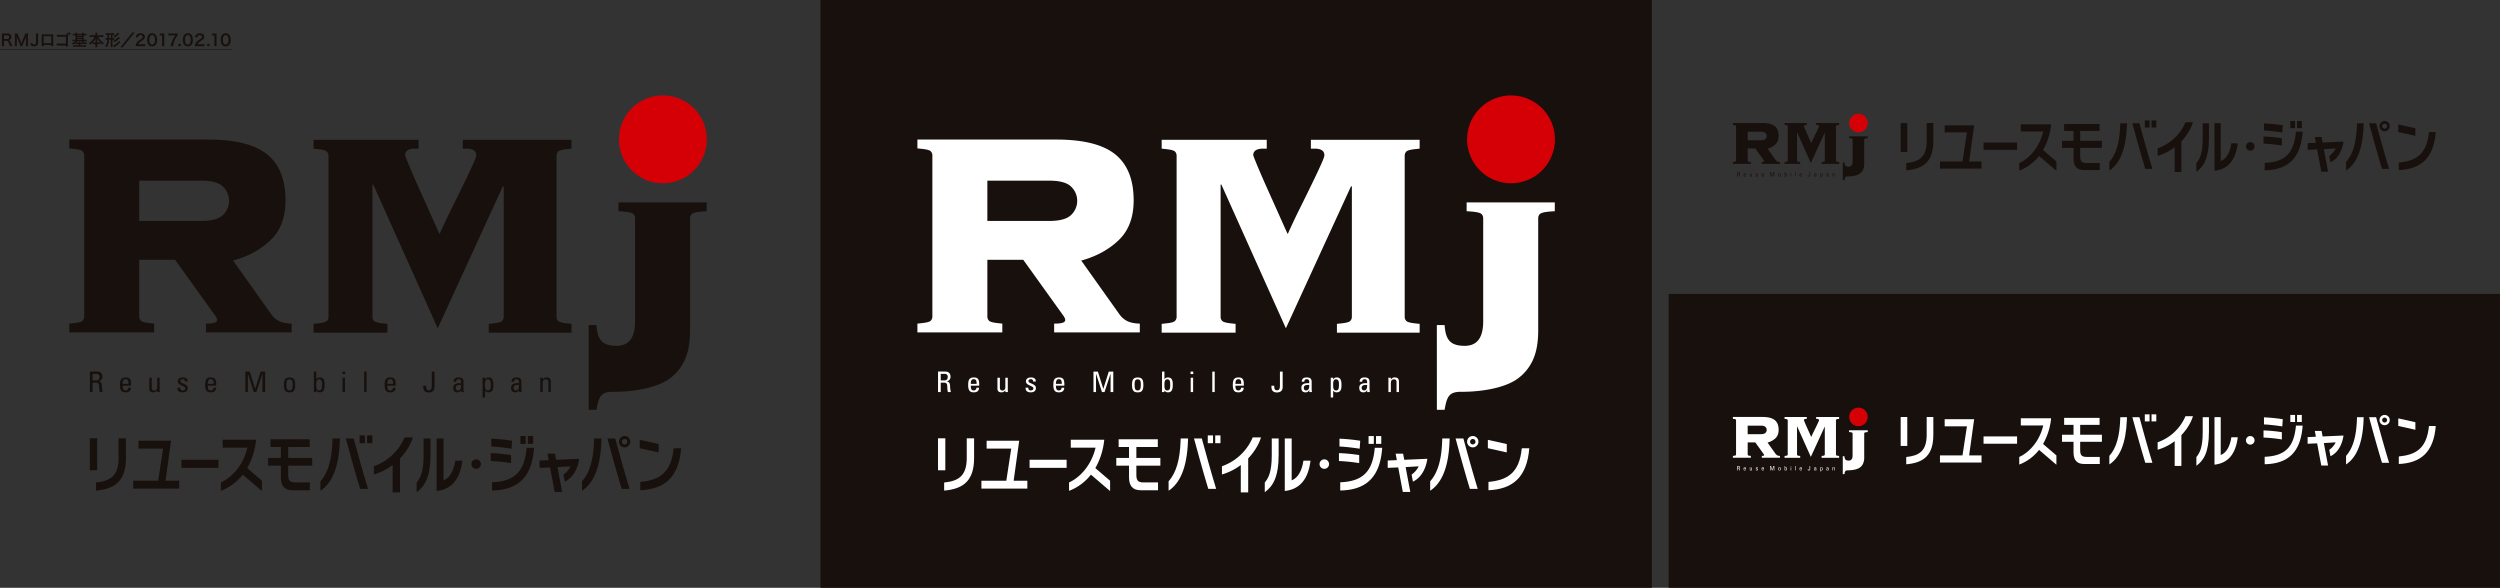 <svg xmlns="http://www.w3.org/2000/svg" viewBox="0 0 2531.685 595.275">
  <rect x="0" y="0" width="2531.685" height="595.275" fill="#333333" stroke="none"/>
  <defs>
    <style>
      .cls-1 {
        fill: #17100d;
      }

      .cls-2 {
        fill: #d50006;
      }

      .cls-3 {
        fill: #fff;
      }

      .cls-4 {
        fill: none;
        stroke: #17100d;
        stroke-miterlimit: 10;
        stroke-width: 0.5px;
      }
    </style>
  </defs>
  <title>logo_fix_final</title>
  <g id="レイヤー_1" data-name="レイヤー 1">
    <rect class="cls-1" x="830.897" width="841.89" height="595.275"/>
  </g>
  <g id="レイヤー_2" data-name="レイヤー 2">
    <g>
      <g>
        <path class="cls-1" d="M162.963,494.795v-7.941h25.208l4.978-32.559H168.237v-7.939h32.974l-5.6,40.5H209.48v7.941Z" transform="translate(-28 -0.005)"/>
        <path class="cls-1" d="M211.733,473.781v-8.187h37.521v8.188Z" transform="translate(-28 -0.005)"/>
        <path class="cls-1" d="M319.865,471.6V480.9c0,5.145,1.29,7.625,7.028,7.625h14.9v7.938H324.309c-8.421,0-11.885-4.648-11.885-13.273V471.6H299.541V463.72h12.882V452.68H301.918v-7.815h39.671v7.815H319.865v11.04h24.309V471.6Z" transform="translate(-28 -0.005)"/>
        <path class="cls-1" d="M515,469.984a4.807,4.807,0,1,1-4.8-4.807A4.8,4.8,0,0,1,515,469.984Z" transform="translate(-28 -0.005)"/>
        <rect class="cls-1" x="91.008" y="443.869" width="7.394" height="32.373"/>
        <path class="cls-1" d="M148.1,443.874v19.968c0,18.147-8.433,23.338-22.879,24.781v8.18c20.627-1.7,30.322-11.079,30.322-33.083V443.874Z" transform="translate(-28 -0.005)"/>
        <path class="cls-1" d="M456.981,460.927c0,17.491-3.51,23.384-7.08,27.726v9.8c7.965-5.828,14.062-14.7,14.062-38.143V444.058h-6.982Zm32.078,5.6c-1.492,9.716-5.189,17.309-11.914,19.9V444h-6.979v53.217c15.522-1.684,23.838-12.375,26.052-30.688Z" transform="translate(-28 -0.005)"/>
        <path class="cls-1" d="M567.88,441.578h-5.318v7.915h5.318Zm-21.291,4.755a191.183,191.183,0,0,0-21.041-2.087v7.938c5.908.221,13.951,1.234,20.47,2.2Zm13.748-4.755h-5.32v7.915h5.32Zm.978,11.91c-2.171,24.869-12.818,33.984-34.992,34.919v8.306c24.605-.43,40.367-11.844,42.485-43.225Zm-15.787,7.34a180.846,180.846,0,0,0-20.5-1.965v8a183.81,183.81,0,0,1,20.5,2.113Z" transform="translate(-28 -0.005)"/>
        <path class="cls-1" d="M278.336,474.039A72.614,72.614,0,0,0,287.36,445.3H253.45v8.06H278.52c-4,17.322-15.425,30.066-26.824,35.2v8.522a51.556,51.556,0,0,0,22.159-16.42L293.269,497.3V486.842Z" transform="translate(-28 -0.005)"/>
        <path class="cls-1" d="M437.69,442.947a52.768,52.768,0,0,1-31.148,29.209v8.331a57.933,57.933,0,0,0,19.075-9.587v27.736h7.5V464.218c6.853-7.21,11.182-15.177,12.958-21.271Z" transform="translate(-28 -0.005)"/>
        <path class="cls-1" d="M591.16,465.631,590,459.453h-7.574l1.22,6.5-9.261.406v7.449l10.649-.467,4.659,24.86h7.575l-4.727-25.186,13.235-.777a21.567,21.567,0,0,1-7.2,8.363l1.351,7.177c11.294-5.47,13.981-18.509,14.595-23.179Z" transform="translate(-28 -0.005)"/>
        <path class="cls-1" d="M694.97,449.689l-19.157-4.275v8.476l19.157,4.275Zm15.209,4.235c-2.476,25.553-15.089,32.311-33.75,34.109v8.432c24.089-1.115,38.975-12.588,41.351-42.541Z" transform="translate(-28 -0.005)"/>
        <path class="cls-1" d="M643.144,444.058c2.187,8.11,9.119,33.585,14.463,51.04h7.979c-4.97-16-11.8-40.923-14.548-51.04Zm17.408,8.991a5.752,5.752,0,1,0-5.754-5.75A5.75,5.75,0,0,0,660.552,453.049Zm0-8.492a2.743,2.743,0,1,1-2.742,2.742A2.746,2.746,0,0,1,660.552,444.557Zm-31.037,2.873c-.655,16.535-3.817,30.795-12.119,39.926v9.611c11.732-7.716,18.563-23.613,19.592-49.548l.134-3.361h-7.474Z" transform="translate(-28 -0.005)"/>
        <path class="cls-1" d="M364.621,447.43c-.656,16.535-3.817,30.795-12.118,39.926v9.611c11.732-7.716,18.56-23.613,19.593-49.548l.133-3.361h-7.471Zm32.882-6.537h-5.321v7.918H397.5Zm-19.256,3.165c2.192,8.11,9.122,33.585,14.463,51.04h7.981c-4.969-16-11.8-40.923-14.547-51.04Zm21.48-3.165v7.918h5.319v-7.918Z" transform="translate(-28 -0.005)"/>
      </g>
      <g>
        <g>
          <path class="cls-1" d="M121.772,387.494v9.543h-2.756V376.279h7.466c3.842,0,5.19,2.593,5.19,5.177a4.529,4.529,0,0,1-3.961,4.743v.061c2.491.368,3.392,1.172,3.543,5.341a30.167,30.167,0,0,0,.75,5.435h-2.879c-.783-1.437-.594-4.137-.844-6.894-.206-2.535-2.335-2.649-3.265-2.649Zm0-2.3h4.145c1.978,0,2.933-1.643,2.933-3.453a2.86,2.86,0,0,0-2.9-3.162h-4.174Z" transform="translate(-28 -0.005)"/>
          <path class="cls-1" d="M152.193,390.545c0,4.047,1.139,4.85,3.059,4.85a2.64,2.64,0,0,0,2.633-2.752h2.7c-.029,3.215-2.1,4.684-5.28,4.684-3.207,0-5.763-.925-5.763-7.331,0-4.256.516-7.766,5.763-7.766,4.326,0,5.406,2.272,5.406,7.074v1.24Zm5.906-1.785c0-4.227-1.225-4.744-3.027-4.744-1.565,0-2.851.722-2.879,4.744Z" transform="translate(-28 -0.005)"/>
          <path class="cls-1" d="M187.2,382.521h2.458v11.5c0,1.009.061,2.012.156,3.019H187.2v-1.758h-.089a4.395,4.395,0,0,1-3.842,2.048c-2.637,0-4.08-1.269-4.08-3.739V382.521h2.471v10.056c0,1.758.832,2.938,2.572,2.938a3.033,3.033,0,0,0,2.969-3.359Z" transform="translate(-28 -0.005)"/>
          <path class="cls-1" d="M212.878,397.327c-3.268,0-5.313-1.384-5.226-4.714h2.792c0,.832.029,2.781,2.52,2.781,1.47,0,2.609-.713,2.609-2.211,0-2.581-7.558-2.639-7.558-6.984,0-1.528.958-3.969,5.218-3.969,2.695,0,5.01,1.241,4.8,4.116H215.3a2.081,2.081,0,0,0-2.368-2.331c-1.314,0-2.334.692-2.334,1.955,0,2.555,7.552,2.5,7.552,6.93C218.153,396.087,215.876,397.327,212.878,397.327Z" transform="translate(-28 -0.005)"/>
          <path class="cls-1" d="M238.432,390.545c0,4.047,1.138,4.85,3.06,4.85a2.644,2.644,0,0,0,2.638-2.752h2.7c-.028,3.215-2.106,4.684-5.276,4.684-3.214,0-5.762-.925-5.762-7.331,0-4.256.508-7.766,5.762-7.766,4.318,0,5.4,2.272,5.4,7.074v1.24Zm5.911-1.785c0-4.227-1.234-4.744-3.032-4.744-1.556,0-2.85.722-2.879,4.744Z" transform="translate(-28 -0.005)"/>
          <path class="cls-1" d="M279.014,397.037h-2.576V376.283h4.468l5.46,17.424h.066l5.513-17.424h4.56v20.754h-2.753V378.58h-.07l-6.058,18.457h-2.605L279.08,378.58h-.066Z" transform="translate(-28 -0.005)"/>
          <path class="cls-1" d="M315.46,390c0-4.256.512-7.766,5.763-7.766s5.759,3.51,5.759,7.766c0,6.406-2.552,7.331-5.759,7.331S315.46,396.4,315.46,390Zm8.941-1.012c0-3.965-1.291-4.825-3.179-4.825s-3.178.86-3.178,4.825c0,4.723.631,6.41,3.178,6.41S324.4,393.707,324.4,388.984Z" transform="translate(-28 -0.005)"/>
          <path class="cls-1" d="M348.309,397.037h-2.458V376.283h2.458v7.705h.09a3.883,3.883,0,0,1,3.334-1.758c4.882,0,5,4.17,5,7.79,0,6.382-2.454,7.307-4.887,7.307a3.769,3.769,0,0,1-3.477-2.018h-.062Zm2.76-1.643c3.089,0,3.089-3.158,3.089-5.338,0-3.881-.356-5.9-3-5.9-2.731,0-2.85,3.1-2.85,5.03C348.309,391.406,348.042,395.395,351.069,395.395Z" transform="translate(-28 -0.005)"/>
          <path class="cls-1" d="M374.74,376.283h2.754v2.531H374.74Zm2.606,20.754h-2.457V382.521h2.457Z" transform="translate(-28 -0.005)"/>
          <path class="cls-1" d="M399.213,397.037h-2.458V376.283h2.458Z" transform="translate(-28 -0.005)"/>
          <path class="cls-1" d="M420.18,390.545c0,4.047,1.147,4.85,3.06,4.85a2.65,2.65,0,0,0,2.642-2.752h2.694c-.028,3.215-2.1,4.684-5.274,4.684-3.212,0-5.764-.925-5.764-7.331,0-4.256.512-7.766,5.764-7.766,4.321,0,5.394,2.272,5.394,7.074v1.24Zm5.911-1.785c0-4.227-1.228-4.744-3.027-4.744-1.557,0-2.854.722-2.884,4.744Z" transform="translate(-28 -0.005)"/>
          <path class="cls-1" d="M459.5,390.6c.058,1.863-.18,4.649,2.643,4.649,2.94,0,3.117-2.413,3.117-4.94V376.283h2.76v15.608c0,1.124-.028,5.575-5.969,5.575-1.2,0-3.5-.4-4.562-2.039-.863-1.381-.863-3.162-.863-4.825Z" transform="translate(-28 -0.005)"/>
          <path class="cls-1" d="M495,394.936h-.065a3.713,3.713,0,0,1-3.81,2.392c-3.207,0-4.136-1.989-4.136-4.774,0-4.4,4.5-4.6,7.945-4.516.065-1.924.094-4.022-2.552-4.022a2.186,2.186,0,0,0-2.368,2.585h-2.669c.126-3.247,1.921-4.37,5.136-4.37,3.895,0,4.915,1.929,4.915,4.37v6.987a23.01,23.01,0,0,0,.294,3.449H495Zm-5.554-2.213c0,1.41.721,2.672,2.371,2.672,1.5,0,3.358-.889,3.117-5.574C492.6,389.854,489.442,389.648,489.442,392.723Z" transform="translate(-28 -0.005)"/>
          <path class="cls-1" d="M519.17,384.24h.061a3.779,3.779,0,0,1,3.482-2.01c2.424,0,4.882.926,4.882,7.3,0,3.629-.119,7.8-5.009,7.8a3.894,3.894,0,0,1-3.33-1.757h-.087v6.96h-2.457v-20.01h2.457Zm5.85,5.289c0-2.184,0-5.37-3.089-5.37-3.03,0-2.761,4.022-2.761,6.239,0,1.924.118,5,2.851,5C524.654,395.395,525.019,393.416,525.019,389.529Z" transform="translate(-28 -0.005)"/>
          <path class="cls-1" d="M553.608,394.936h-.062a3.714,3.714,0,0,1-3.809,2.392c-3.208,0-4.138-1.989-4.138-4.774,0-4.4,4.5-4.6,7.946-4.516.062-1.924.091-4.022-2.552-4.022a2.182,2.182,0,0,0-2.367,2.585h-2.671c.12-3.247,1.921-4.37,5.128-4.37,3.9,0,4.92,1.929,4.92,4.37v6.987a21.913,21.913,0,0,0,.3,3.449h-2.7Zm-5.551-2.213a2.368,2.368,0,0,0,2.373,2.672c1.5,0,3.358-.889,3.116-5.574C551.2,389.854,548.058,389.648,548.058,392.723Z" transform="translate(-28 -0.005)"/>
          <path class="cls-1" d="M583.328,397.037V386.974c0-1.554-.565-2.814-2.662-2.814-2.7,0-3.093,2.3-3.093,4.28v8.6h-2.457v-11.5c0-1.006-.062-2.011-.151-3.019h2.608v1.868h.119a4.034,4.034,0,0,1,4.051-2.158c3.24,0,4.051,1.871,4.051,4.743v10.064Z" transform="translate(-28 -0.005)"/>
        </g>
        <g>
          <path class="cls-1" d="M606.742,141.588H496.608v8.929s.012.009.016.009h4.748a17.762,17.762,0,0,1,1.773.153c4.726.592,7.122,2.769,7.122,6.518,0,1.25-1.1,4.344-3.34,9.276-2.23,4.954-5.128,11.147-8.741,18.578q-5.388,11.14-12.039,24.514-6.68,13.362-12.99,27.458l0-.006v0c-.77-1.475-2.123-4.444-4.109-8.905-.709-1.6-1.475-3.321-2.267-5.1q-1.589-3.561-3.39-7.6c-.4-.894-.793-1.775-1.208-2.7-2.6-5.8-5.321-11.883-8.163-18.194s-5.451-12.186-7.787-17.633c-2.363-5.455-4.288-10.014-5.763-13.733v0a57.334,57.334,0,0,1-2.226-5.944c0-3.414,2-5.511,5.936-6.309.108-.025.224-.045.339-.067.25-.045.493-.1.762-.132.57-.08,1.191-.136,1.873-.163h4.733l.021-.009v-8.929H345.5v8.929c1.391.147,3.049.322,4.718.522H350.2c4.712.5,7.651,1.3,8.763,2.429a5.81,5.81,0,0,1,1.664,4V321.029a5.806,5.806,0,0,1-1.664,4c-1.112,1.133-4.051,1.93-8.763,2.429v-.008c-1.664.2-3.314.373-4.7.518v8.926h74.845v-8.926c-1.4-.145-3.057-.32-4.731-.519v.01c-4.711-.5-7.65-1.3-8.763-2.429a5.805,5.805,0,0,1-1.663-4V186.9h.766l65.322,145.532,66.1-144.053.728.733V321.029a5.8,5.8,0,0,1-1.662,4c-1.112,1.133-4.051,1.93-8.764,2.429v-.008c-1.667.2-3.32.373-4.709.518v8.926h83.78v-8.926c-1.392-.144-3.05-.318-4.718-.519v.01c-4.713-.5-7.652-1.3-8.764-2.429a5.8,5.8,0,0,1-1.662-4V157.468a5.807,5.807,0,0,1,1.662-4c1.111-1.133,4.051-1.929,8.764-2.429h-.006c1.672-.2,3.33-.375,4.724-.522Z" transform="translate(-28 -0.005)"/>
          <path class="cls-1" d="M246.13,319.948c3.835,5.733,1.377,7.776-9.513,7.776v8.922h86.743v-8.916c-7.238-.279-14.7-1.324-20.5-9.267-.018-.023-.041-.046-.059-.068l-38.763-54.524q23.027-6.315,38.047-20.782,15.051-14.481,15.044-40.111,0-31.544-18.564-46.592t-59.783-15.044H98.143v8.934c1.394.148,3.049.321,4.716.522v-.016c4.713.5,7.652,1.3,8.764,2.428a5.807,5.807,0,0,1,1.663,4V320.768a5.8,5.8,0,0,1-1.663,4c-1.112,1.133-4.05,1.93-8.764,2.43h.059c-1.688.2-3.366.379-4.775.527v8.924h85.993v-8.924c-1.41-.148-3.09-.324-4.781-.527h.05c-4.712-.5-7.651-1.3-8.764-2.43a5.807,5.807,0,0,1-1.663-4V263.13h36.368Zm7.707-102.287q-6.157,6.126-22.47,6.1H168.977V182.94h62.389c10.878,0,18.366,2.016,22.47,6.12a19.742,19.742,0,0,1,0,28.6Z" transform="translate(-28 -0.005)"/>
          <g>
            <path class="cls-2" d="M743.747,141.125A44.481,44.481,0,1,1,699.27,96.644,44.472,44.472,0,0,1,743.747,141.125Z" transform="translate(-28 -0.005)"/>
            <path class="cls-1" d="M624.181,415h7.836c2.33-13.812,4.849-18.183,16.5-18.247h0s33.173.957,53.972-10.987a47.018,47.018,0,0,0,17.813-18.93q6.505-12.258,6.5-31.933V220.8a5.791,5.791,0,0,1,1.663-4c1.109-1.134,4.051-1.929,8.762-2.429v.008c1.621-.2,5.009-.363,6.372-.507v-8.926H654.317v8.926c1.359.144,4.743.311,6.357.507v-.008c4.711.5,7.65,1.295,8.761,2.429a5.786,5.786,0,0,1,1.663,4V325.325c0,20.884-9.706,24.784-18.59,24.907-15.209,0-19.5-6.61-20.492-21.02h-7.863Z" transform="translate(-28 -0.005)"/>
          </g>
        </g>
      </g>
    </g>
    <g>
      <g>
        <path class="cls-1" d="M1992.548,170.735v-7.187h22.813l4.5-29.464h-22.546V126.9h29.841l-5.065,36.649h12.55v7.187Z" transform="translate(-28 -0.005)"/>
        <path class="cls-1" d="M2036.682,151.718v-7.409h33.956v7.409Z" transform="translate(-28 -0.005)"/>
        <path class="cls-1" d="M2134.538,149.741v8.422c0,4.655,1.166,6.9,6.359,6.9h13.485v7.183H2138.56c-7.621,0-10.756-4.206-10.756-12.012V149.741h-11.658v-7.128H2127.8v-9.991H2118.3V125.55h35.9v7.071h-19.66v9.991h22v7.128Z" transform="translate(-28 -0.005)"/>
        <path class="cls-1" d="M2311.129,148.282a4.35,4.35,0,1,1-4.349-4.35A4.343,4.343,0,0,1,2311.129,148.282Z" transform="translate(-28 -0.005)"/>
        <rect class="cls-1" x="1924.77" y="124.648" width="6.691" height="29.297"/>
        <path class="cls-1" d="M1979.1,124.653v18.07c0,16.422-7.631,21.12-20.705,22.426v7.4c18.666-1.537,27.441-10.026,27.441-29.939v-17.96Z" transform="translate(-28 -0.005)"/>
        <path class="cls-1" d="M2258.623,140.085c0,15.829-3.176,21.161-6.407,25.09v8.868c7.208-5.274,12.726-13.3,12.726-34.518V124.819h-6.318Zm29.029,5.066c-1.351,8.792-4.7,15.663-10.781,18.007V124.763h-6.316v48.159c14.047-1.524,21.572-11.2,23.576-27.772Z" transform="translate(-28 -0.005)"/>
        <path class="cls-1" d="M2358.982,122.576h-4.813v7.163h4.813Zm-19.268,4.3a173.084,173.084,0,0,0-19.041-1.889v7.185c5.346.2,12.625,1.116,18.523,1.989Zm12.441-4.3h-4.816v7.163h4.816Zm.885,10.777c-1.965,22.506-11.6,30.755-31.666,31.6v7.517c22.267-.389,36.53-10.718,38.447-39.117ZM2338.755,140a163.635,163.635,0,0,0-18.55-1.778v7.237a166.527,166.527,0,0,1,18.55,1.912Z" transform="translate(-28 -0.005)"/>
        <path class="cls-1" d="M2096.955,151.952a65.692,65.692,0,0,0,8.166-26.007h-30.687v7.294h22.689c-3.617,15.676-13.958,27.209-24.274,31.855v7.712a46.661,46.661,0,0,0,20.054-14.859L2110.47,173v-9.466Z" transform="translate(-28 -0.005)"/>
        <path class="cls-1" d="M2241.166,123.815a47.758,47.758,0,0,1-28.187,26.433v7.539a52.424,52.424,0,0,0,17.262-8.676v25.1h6.784V143.063c6.2-6.524,10.118-13.733,11.726-19.248Z" transform="translate(-28 -0.005)"/>
        <path class="cls-1" d="M2380.05,144.342,2379,138.752h-6.854l1.1,5.885-8.381.368v6.741l9.638-.423,4.216,22.5h6.856l-4.277-22.792,11.978-.7a19.514,19.514,0,0,1-6.513,7.569l1.222,6.494c10.221-4.949,12.652-16.749,13.208-20.976Z" transform="translate(-28 -0.005)"/>
        <path class="cls-1" d="M2473.993,129.916l-17.336-3.869v7.669l17.336,3.869Zm13.764,3.832c-2.24,23.124-13.655,29.24-30.542,30.868v7.63c21.8-1.009,35.271-11.391,37.42-38.5Z" transform="translate(-28 -0.005)"/>
        <path class="cls-1" d="M2427.093,124.819c1.979,7.34,8.252,30.394,13.089,46.189h7.221c-4.5-14.476-10.682-37.033-13.166-46.189Zm15.754,8.138a5.206,5.206,0,1,0-5.208-5.2A5.2,5.2,0,0,0,2442.847,132.957Zm0-7.686a2.482,2.482,0,1,1-2.481,2.481A2.485,2.485,0,0,1,2442.847,125.271Zm-28.088,2.6c-.593,14.964-3.454,27.868-10.967,36.132v8.7c10.617-6.981,16.8-21.368,17.729-44.839l.121-3.042h-6.764Z" transform="translate(-28 -0.005)"/>
        <path class="cls-1" d="M2175.041,127.871c-.595,14.964-3.455,27.868-10.966,36.132v8.7c10.616-6.982,16.795-21.368,17.729-44.839l.12-3.042h-6.761Zm29.757-5.916h-4.816v7.166h4.816Zm-17.426,2.864c1.983,7.34,8.256,30.394,13.089,46.189h7.222c-4.5-14.476-10.678-37.033-13.164-46.189Zm19.438-2.864v7.166h4.814v-7.166Z" transform="translate(-28 -0.005)"/>
      </g>
      <g>
        <g>
          <path class="cls-1" d="M1787.847,176.675v2.019h-.583V174.3h1.579a1.009,1.009,0,0,1,1.1,1.095.959.959,0,0,1-.838,1v.013c.527.078.718.248.75,1.13a6.45,6.45,0,0,0,.158,1.15h-.608a4.866,4.866,0,0,1-.179-1.459.6.6,0,0,0-.691-.561Zm0-.486h.877a.647.647,0,0,0,.62-.731.605.605,0,0,0-.614-.669h-.883Z" transform="translate(-28 -0.005)"/>
          <path class="cls-1" d="M1794.282,177.321c0,.856.241,1.026.647,1.026a.559.559,0,0,0,.557-.582h.572c-.006.68-.444.99-1.117.99s-1.219-.2-1.219-1.551c0-.9.108-1.643,1.219-1.643.915,0,1.144.48,1.144,1.5v.263Zm1.249-.378c0-.894-.259-1-.64-1-.331,0-.6.152-.609,1Z" transform="translate(-28 -0.005)"/>
          <path class="cls-1" d="M1801.688,175.624h.52v2.432c0,.214.013.426.033.64h-.553v-.372h-.02a.931.931,0,0,1-.812.433c-.559,0-.863-.269-.863-.791v-2.341h.522v2.127c0,.372.176.622.544.622a.643.643,0,0,0,.629-.711Z" transform="translate(-28 -0.005)"/>
          <path class="cls-1" d="M1807.12,178.755c-.691,0-1.124-.292-1.106-1h.591c0,.176.006.589.533.589.311,0,.552-.151.552-.468,0-.546-1.6-.559-1.6-1.477,0-.323.2-.84,1.1-.84.57,0,1.061.263,1.016.871h-.578a.44.44,0,0,0-.5-.493c-.278,0-.494.147-.494.413,0,.541,1.6.528,1.6,1.466C1808.236,178.494,1807.755,178.755,1807.12,178.755Z" transform="translate(-28 -0.005)"/>
          <path class="cls-1" d="M1812.526,177.321c0,.856.241,1.026.647,1.026a.56.56,0,0,0,.558-.582h.572c-.006.68-.446.99-1.116.99s-1.219-.2-1.219-1.551c0-.9.107-1.643,1.219-1.643.913,0,1.143.48,1.143,1.5v.263Zm1.251-.378c0-.894-.262-1-.642-1-.329,0-.6.152-.609,1Z" transform="translate(-28 -0.005)"/>
          <path class="cls-1" d="M1821.111,178.695h-.545V174.3h.945l1.155,3.685h.014l1.167-3.685h.964v4.391h-.582V174.79h-.015l-1.282,3.905h-.551l-1.257-3.905h-.014Z" transform="translate(-28 -0.005)"/>
          <path class="cls-1" d="M1828.822,177.2c0-.9.107-1.643,1.219-1.643s1.219.742,1.219,1.643c0,1.356-.54,1.551-1.219,1.551S1828.822,178.56,1828.822,177.2Zm1.891-.214c0-.839-.273-1.02-.672-1.02s-.672.182-.672,1.02c0,1,.133,1.356.672,1.356S1830.713,177.99,1830.713,176.991Z" transform="translate(-28 -0.005)"/>
          <path class="cls-1" d="M1835.772,178.695h-.521V174.3h.521v1.63h.018a.821.821,0,0,1,.706-.372c1.032,0,1.058.882,1.058,1.648,0,1.35-.518,1.545-1.034,1.545a.8.8,0,0,1-.735-.427h-.013Zm.584-.348c.653,0,.653-.668.653-1.13,0-.82-.075-1.247-.635-1.247-.578,0-.6.656-.6,1.064C1835.772,177.5,1835.715,178.347,1836.356,178.347Z" transform="translate(-28 -0.005)"/>
          <path class="cls-1" d="M1841.363,174.3h.582v.535h-.582Zm.551,4.391h-.52v-3.071h.52Z" transform="translate(-28 -0.005)"/>
          <path class="cls-1" d="M1846.54,178.695h-.519V174.3h.519Z" transform="translate(-28 -0.005)"/>
          <path class="cls-1" d="M1850.976,177.321c0,.856.243,1.026.647,1.026a.56.56,0,0,0,.559-.582h.57c-.006.68-.443.99-1.116.99s-1.219-.2-1.219-1.551c0-.9.108-1.643,1.219-1.643.915,0,1.142.48,1.142,1.5v.263Zm1.251-.378c0-.894-.26-1-.641-1-.33,0-.6.152-.61,1Z" transform="translate(-28 -0.005)"/>
          <path class="cls-1" d="M1859.295,177.334c.013.394-.038.983.56.983.622,0,.659-.511.659-1.045V174.3h.584v3.3c0,.237-.006,1.18-1.263,1.18a1.194,1.194,0,0,1-.966-.432,1.918,1.918,0,0,1-.183-1.021Z" transform="translate(-28 -0.005)"/>
          <path class="cls-1" d="M1866.8,178.25h-.015a.785.785,0,0,1-.806.506c-.679,0-.875-.421-.875-1.01,0-.931.952-.974,1.681-.955.015-.407.021-.851-.539-.851a.462.462,0,0,0-.5.547h-.565c.027-.687.407-.925,1.087-.925.824,0,1.04.408,1.04.925v1.478a4.789,4.789,0,0,0,.063.73h-.569Zm-1.175-.468a.5.5,0,0,0,.5.565c.317,0,.711-.188.659-1.18C1866.3,177.174,1865.629,177.131,1865.629,177.782Z" transform="translate(-28 -0.005)"/>
          <path class="cls-1" d="M1871.918,175.987h.013a.8.8,0,0,1,.736-.425c.513,0,1.033.2,1.033,1.544,0,.768-.025,1.649-1.06,1.649a.826.826,0,0,1-.705-.371h-.018v1.473h-.52v-4.233h.52Zm1.237,1.119c0-.462,0-1.136-.653-1.136s-.584.851-.584,1.319c0,.407.024,1.058.6,1.058C1873.078,178.347,1873.155,177.928,1873.155,177.106Z" transform="translate(-28 -0.005)"/>
          <path class="cls-1" d="M1879.2,178.25h-.014a.785.785,0,0,1-.8.506c-.68,0-.876-.421-.876-1.01,0-.931.952-.974,1.681-.955.014-.407.02-.851-.539-.851a.462.462,0,0,0-.5.547h-.565c.025-.687.406-.925,1.085-.925.825,0,1.041.408,1.041.925v1.478a4.678,4.678,0,0,0,.063.73h-.57Zm-1.175-.468a.5.5,0,0,0,.5.565c.316,0,.71-.188.658-1.18C1878.694,177.174,1878.028,177.131,1878.028,177.782Z" transform="translate(-28 -0.005)"/>
          <path class="cls-1" d="M1885.49,178.695v-2.13c0-.328-.119-.595-.563-.595-.571,0-.654.486-.654.905v1.819h-.52v-2.433c0-.213-.013-.426-.032-.639h.552v.395h.025a.853.853,0,0,1,.857-.456c.686,0,.856.4.856,1v2.13Z" transform="translate(-28 -0.005)"/>
        </g>
        <g>
          <path class="cls-1" d="M1890.443,124.653h-23.3v1.89h1.008c.138.006.262.018.375.033,1,.125,1.507.585,1.507,1.378a7.2,7.2,0,0,1-.707,1.963q-.707,1.572-1.849,3.931t-2.547,5.186q-1.413,2.827-2.748,5.809h0c-.163-.311-.449-.939-.869-1.884-.15-.338-.312-.7-.479-1.079q-.337-.753-.718-1.608l-.255-.571c-.551-1.227-1.126-2.515-1.727-3.85s-1.153-2.578-1.648-3.73-.907-2.118-1.219-2.905h0a11.892,11.892,0,0,1-.471-1.258c0-.722.424-1.165,1.256-1.334.023-.006.047-.01.071-.015.053-.009.1-.021.161-.027a3.816,3.816,0,0,1,.4-.035h1.006v-1.89h-22.512v1.89c.295.03.646.067,1,.11h0a3.506,3.506,0,0,1,1.854.514,1.229,1.229,0,0,1,.352.846v34.6a1.228,1.228,0,0,1-.352.846,3.5,3.5,0,0,1-1.854.514h0c-.352.042-.7.078-1,.109v1.888h15.834v-1.888c-.3-.031-.647-.068-1-.11v0a3.5,3.5,0,0,1-1.855-.514,1.224,1.224,0,0,1-.352-.846V134.24h.162l13.818,30.788,13.983-30.475.154.155v27.906a1.228,1.228,0,0,1-.352.846,3.5,3.5,0,0,1-1.855.514h0c-.352.042-.7.078-1,.109v1.888h17.724v-1.888c-.294-.031-.645-.067-1-.11v0a3.493,3.493,0,0,1-1.854-.514,1.228,1.228,0,0,1-.352-.846v-34.6a1.228,1.228,0,0,1,.352-.846,3.5,3.5,0,0,1,1.854-.514h0c.354-.043.7-.08,1-.11Z" transform="translate(-28 -0.005)"/>
          <path class="cls-1" d="M1814.154,162.386c.812,1.213.292,1.645-2.012,1.645v1.888h18.352v-1.886a5,5,0,0,1-4.337-1.961l-.013-.015-8.2-11.534a18.39,18.39,0,0,0,8.049-4.4q3.183-3.065,3.183-8.486,0-6.672-3.928-9.856T1812.6,124.6h-29.752v1.89c.295.031.644.068,1,.11v0a3.508,3.508,0,0,1,1.853.514,1.224,1.224,0,0,1,.352.846v34.6a1.224,1.224,0,0,1-.352.846,3.5,3.5,0,0,1-1.853.515h.012c-.357.043-.712.08-1.01.111v1.888h18.191v-1.888c-.3-.031-.653-.068-1.011-.111h.011a3.509,3.509,0,0,1-1.854-.515,1.228,1.228,0,0,1-.352-.846V150.366h7.693Zm1.631-21.64c-.868.864-2.452,1.291-4.754,1.291h-13.2V133.4h13.2c2.3,0,3.886.427,4.754,1.295a4.177,4.177,0,0,1,0,6.051Z" transform="translate(-28 -0.005)"/>
          <g>
            <circle class="cls-2" cx="1882.018" cy="124.55" r="9.41"/>
            <path class="cls-1" d="M1894.133,182.494h1.658c.492-2.922,1.025-3.847,3.489-3.86h0s7.019.2,11.418-2.325a9.94,9.94,0,0,0,3.769-4,14.391,14.391,0,0,0,1.376-6.756V141.411a1.224,1.224,0,0,1,.352-.846,3.5,3.5,0,0,1,1.854-.514h0c.343-.041,1.059-.076,1.348-.107v-1.888h-18.889v1.888c.288.031,1,.066,1.346.107h0a3.5,3.5,0,0,1,1.854.514,1.228,1.228,0,0,1,.352.846v22.112c0,4.419-2.054,5.244-3.933,5.27-3.218,0-4.126-1.4-4.335-4.447h-1.664Z" transform="translate(-28 -0.005)"/>
          </g>
        </g>
      </g>
    </g>
    <rect class="cls-1" x="1689.795" y="297.637" width="841.89" height="297.638"/>
    <g>
      <g>
        <path class="cls-3" d="M1992.548,468.377V461.19h22.813l4.5-29.464h-22.546v-7.185h29.841l-5.065,36.649h12.55v7.187Z" transform="translate(-28 -0.005)"/>
        <path class="cls-3" d="M2036.682,449.36v-7.409h33.956v7.409Z" transform="translate(-28 -0.005)"/>
        <path class="cls-3" d="M2134.538,447.383V455.8c0,4.655,1.166,6.9,6.359,6.9h13.485v7.183H2138.56c-7.621,0-10.756-4.206-10.756-12.012V447.383h-11.658v-7.128H2127.8v-9.991H2118.3v-7.071h35.9v7.071h-19.66v9.991h22v7.128Z" transform="translate(-28 -0.005)"/>
        <path class="cls-3" d="M2311.129,445.924a4.35,4.35,0,1,1-4.349-4.35A4.343,4.343,0,0,1,2311.129,445.924Z" transform="translate(-28 -0.005)"/>
        <rect class="cls-3" x="1924.77" y="422.29" width="6.691" height="29.297"/>
        <path class="cls-3" d="M1979.1,422.295v18.07c0,16.422-7.631,21.12-20.705,22.426v7.4c18.666-1.537,27.441-10.026,27.441-29.938v-17.96Z" transform="translate(-28 -0.005)"/>
        <path class="cls-3" d="M2258.623,437.728c0,15.829-3.176,21.161-6.407,25.09v8.868c7.208-5.274,12.726-13.3,12.726-34.517V422.461h-6.318Zm29.029,5.065c-1.351,8.792-4.7,15.663-10.781,18.007V422.405h-6.316v48.159c14.047-1.524,21.572-11.2,23.576-27.772Z" transform="translate(-28 -0.005)"/>
        <path class="cls-3" d="M2358.982,420.218h-4.813v7.163h4.813Zm-19.268,4.3a173.084,173.084,0,0,0-19.041-1.889v7.185c5.346.2,12.625,1.116,18.523,1.989Zm12.441-4.3h-4.816v7.163h4.816Zm.885,10.777c-1.965,22.506-11.6,30.755-31.666,31.6v7.517c22.267-.389,36.53-10.718,38.447-39.117Zm-14.286,6.644a163.635,163.635,0,0,0-18.55-1.778V443.1a166.48,166.48,0,0,1,18.55,1.912Z" transform="translate(-28 -0.005)"/>
        <path class="cls-3" d="M2096.955,449.594a65.692,65.692,0,0,0,8.166-26.007h-30.687v7.294h22.689c-3.617,15.676-13.958,27.209-24.274,31.855v7.712a46.66,46.66,0,0,0,20.054-14.859l17.568,15.056v-9.466Z" transform="translate(-28 -0.005)"/>
        <path class="cls-3" d="M2241.166,421.457a47.757,47.757,0,0,1-28.187,26.433v7.539a52.424,52.424,0,0,0,17.262-8.676v25.1h6.784V440.705c6.2-6.524,10.118-13.733,11.726-19.248Z" transform="translate(-28 -0.005)"/>
        <path class="cls-3" d="M2380.05,441.984,2379,436.394h-6.854l1.1,5.885-8.381.368v6.741l9.638-.423,4.216,22.5h6.856l-4.277-22.792,11.978-.7a19.514,19.514,0,0,1-6.513,7.569l1.222,6.494c10.221-4.949,12.652-16.749,13.208-20.976Z" transform="translate(-28 -0.005)"/>
        <path class="cls-3" d="M2473.993,427.558l-17.336-3.869v7.669l17.336,3.869Zm13.764,3.832c-2.24,23.124-13.655,29.24-30.542,30.868v7.63c21.8-1.009,35.271-11.391,37.42-38.5Z" transform="translate(-28 -0.005)"/>
        <path class="cls-3" d="M2427.093,422.461c1.979,7.34,8.252,30.394,13.089,46.19h7.221c-4.5-14.476-10.682-37.033-13.166-46.19Zm15.754,8.138a5.206,5.206,0,1,0-5.208-5.2A5.2,5.2,0,0,0,2442.847,430.6Zm0-7.685a2.482,2.482,0,1,1-2.481,2.481A2.485,2.485,0,0,1,2442.847,422.913Zm-28.088,2.6c-.593,14.964-3.454,27.868-10.967,36.132v8.7c10.617-6.981,16.8-21.368,17.729-44.839l.121-3.042h-6.764Z" transform="translate(-28 -0.005)"/>
        <path class="cls-3" d="M2175.041,425.513c-.595,14.964-3.455,27.868-10.966,36.132v8.7c10.616-6.982,16.795-21.368,17.729-44.839l.12-3.042h-6.761ZM2204.8,419.6h-4.816v7.166h4.816Zm-17.426,2.864c1.983,7.34,8.256,30.394,13.089,46.19h7.222c-4.5-14.476-10.678-37.033-13.164-46.19Zm19.438-2.864v7.166h4.814V419.6Z" transform="translate(-28 -0.005)"/>
      </g>
      <g>
        <g>
          <path class="cls-3" d="M1787.847,474.317v2.019h-.583v-4.392h1.579a1.009,1.009,0,0,1,1.1,1.095.958.958,0,0,1-.838,1v.013c.527.078.718.248.75,1.13a6.45,6.45,0,0,0,.158,1.15h-.608a4.866,4.866,0,0,1-.179-1.459.6.6,0,0,0-.691-.56Zm0-.486h.877a.647.647,0,0,0,.62-.731.605.605,0,0,0-.614-.669h-.883Z" transform="translate(-28 -0.005)"/>
          <path class="cls-3" d="M1794.282,474.963c0,.856.241,1.026.647,1.026a.559.559,0,0,0,.557-.582h.572c-.006.68-.444.99-1.117.99s-1.219-.2-1.219-1.551c0-.9.108-1.643,1.219-1.643.915,0,1.144.481,1.144,1.5v.263Zm1.249-.378c0-.894-.259-1-.64-1-.331,0-.6.152-.609,1Z" transform="translate(-28 -0.005)"/>
          <path class="cls-3" d="M1801.688,473.266h.52V475.7c0,.214.013.426.033.64h-.553v-.372h-.02a.931.931,0,0,1-.812.433c-.559,0-.863-.269-.863-.791v-2.341h.522v2.127c0,.372.176.622.544.622a.643.643,0,0,0,.629-.711Z" transform="translate(-28 -0.005)"/>
          <path class="cls-3" d="M1807.12,476.4c-.691,0-1.124-.292-1.106-1h.591c0,.176.006.589.533.589.311,0,.552-.151.552-.468,0-.546-1.6-.559-1.6-1.478,0-.323.2-.84,1.1-.84.57,0,1.061.263,1.016.871h-.578a.44.44,0,0,0-.5-.493c-.278,0-.494.147-.494.413,0,.541,1.6.528,1.6,1.466C1808.236,476.136,1807.755,476.4,1807.12,476.4Z" transform="translate(-28 -0.005)"/>
          <path class="cls-3" d="M1812.526,474.963c0,.856.241,1.026.647,1.026a.56.56,0,0,0,.558-.582h.572c-.006.68-.446.99-1.116.99s-1.219-.2-1.219-1.551c0-.9.107-1.643,1.219-1.643.913,0,1.143.481,1.143,1.5v.263Zm1.251-.378c0-.894-.262-1-.642-1-.329,0-.6.152-.609,1Z" transform="translate(-28 -0.005)"/>
          <path class="cls-3" d="M1821.111,476.337h-.545v-4.391h.945l1.155,3.685h.014l1.167-3.685h.964v4.391h-.582v-3.905h-.015l-1.282,3.905h-.551l-1.257-3.905h-.014Z" transform="translate(-28 -0.005)"/>
          <path class="cls-3" d="M1828.822,474.847c0-.9.107-1.643,1.219-1.643s1.219.742,1.219,1.643c0,1.355-.54,1.551-1.219,1.551S1828.822,476.2,1828.822,474.847Zm1.891-.214c0-.839-.273-1.02-.672-1.02s-.672.182-.672,1.02c0,1,.133,1.357.672,1.357S1830.713,475.632,1830.713,474.633Z" transform="translate(-28 -0.005)"/>
          <path class="cls-3" d="M1835.772,476.337h-.521v-4.391h.521v1.63h.018a.821.821,0,0,1,.706-.372c1.032,0,1.058.882,1.058,1.648,0,1.35-.518,1.545-1.034,1.545a.8.8,0,0,1-.735-.427h-.013Zm.584-.348c.653,0,.653-.668.653-1.13,0-.82-.075-1.247-.635-1.247-.578,0-.6.656-.6,1.063C1835.772,475.146,1835.715,475.989,1836.356,475.989Z" transform="translate(-28 -0.005)"/>
          <path class="cls-3" d="M1841.363,471.946h.582v.535h-.582Zm.551,4.391h-.52v-3.071h.52Z" transform="translate(-28 -0.005)"/>
          <path class="cls-3" d="M1846.54,476.337h-.519v-4.391h.519Z" transform="translate(-28 -0.005)"/>
          <path class="cls-3" d="M1850.976,474.963c0,.856.243,1.026.647,1.026a.56.56,0,0,0,.559-.582h.57c-.006.68-.443.99-1.116.99s-1.219-.2-1.219-1.551c0-.9.108-1.643,1.219-1.643.915,0,1.142.481,1.142,1.5v.263Zm1.251-.378c0-.894-.26-1-.641-1-.33,0-.6.152-.61,1Z" transform="translate(-28 -0.005)"/>
          <path class="cls-3" d="M1859.295,474.976c.013.394-.038.983.56.983.622,0,.659-.511.659-1.045v-2.968h.584v3.3c0,.237-.006,1.18-1.263,1.18a1.194,1.194,0,0,1-.966-.432,1.918,1.918,0,0,1-.183-1.021Z" transform="translate(-28 -0.005)"/>
          <path class="cls-3" d="M1866.8,475.892h-.015a.785.785,0,0,1-.806.506c-.679,0-.875-.421-.875-1.01,0-.931.952-.974,1.681-.955.015-.407.021-.851-.539-.851a.462.462,0,0,0-.5.547h-.565c.027-.687.407-.925,1.087-.925.824,0,1.04.408,1.04.925v1.478a4.789,4.789,0,0,0,.063.731h-.569Zm-1.175-.468a.5.5,0,0,0,.5.565c.317,0,.711-.189.659-1.18C1866.3,474.816,1865.629,474.773,1865.629,475.424Z" transform="translate(-28 -0.005)"/>
          <path class="cls-3" d="M1871.918,473.629h.013a.8.8,0,0,1,.736-.425c.513,0,1.033.2,1.033,1.544,0,.768-.025,1.649-1.06,1.649a.826.826,0,0,1-.705-.371h-.018V477.5h-.52v-4.233h.52Zm1.237,1.119c0-.462,0-1.136-.653-1.136s-.584.851-.584,1.319c0,.407.024,1.058.6,1.058C1873.078,475.989,1873.155,475.57,1873.155,474.748Z" transform="translate(-28 -0.005)"/>
          <path class="cls-3" d="M1879.2,475.892h-.014a.785.785,0,0,1-.8.506c-.68,0-.876-.421-.876-1.01,0-.931.952-.974,1.681-.955.014-.407.02-.851-.539-.851a.462.462,0,0,0-.5.547h-.565c.025-.687.406-.925,1.085-.925.825,0,1.041.408,1.041.925v1.478a4.678,4.678,0,0,0,.063.731h-.57Zm-1.175-.468a.5.5,0,0,0,.5.565c.316,0,.71-.189.658-1.18C1878.694,474.816,1878.028,474.773,1878.028,475.424Z" transform="translate(-28 -0.005)"/>
          <path class="cls-3" d="M1885.49,476.337v-2.13c0-.328-.119-.595-.563-.595-.571,0-.654.486-.654.905v1.819h-.52V473.9c0-.213-.013-.426-.032-.639h.552v.395h.025a.853.853,0,0,1,.857-.456c.686,0,.856.4.856,1v2.13Z" transform="translate(-28 -0.005)"/>
        </g>
        <g>
          <path class="cls-3" d="M1890.443,422.295h-23.3v1.89h1.008c.138.006.262.018.375.033,1,.125,1.507.585,1.507,1.378a7.2,7.2,0,0,1-.707,1.963q-.707,1.572-1.849,3.931t-2.547,5.186q-1.413,2.827-2.748,5.809h0c-.163-.312-.449-.94-.869-1.884-.15-.338-.312-.7-.479-1.079q-.337-.753-.718-1.608l-.255-.571c-.551-1.228-1.126-2.515-1.727-3.85s-1.153-2.578-1.648-3.731-.907-2.118-1.219-2.905h0a11.892,11.892,0,0,1-.471-1.258c0-.722.424-1.165,1.256-1.334.023-.006.047-.01.071-.015.053-.009.1-.02.161-.027a3.842,3.842,0,0,1,.4-.035h1.006v-1.89h-22.512v1.89c.295.03.646.067,1,.11h0a3.506,3.506,0,0,1,1.854.514,1.229,1.229,0,0,1,.352.846v34.6a1.228,1.228,0,0,1-.352.846,3.505,3.505,0,0,1-1.854.514h0c-.352.042-.7.078-1,.109v1.888h15.834v-1.888c-.3-.031-.647-.068-1-.11v0a3.5,3.5,0,0,1-1.855-.514,1.224,1.224,0,0,1-.352-.846V431.882h.162l13.818,30.788,13.983-30.475.154.155v27.906a1.228,1.228,0,0,1-.352.846,3.505,3.505,0,0,1-1.855.514h0c-.352.042-.7.078-1,.109v1.888h17.724v-1.888c-.294-.031-.645-.067-1-.11v0a3.494,3.494,0,0,1-1.854-.514,1.228,1.228,0,0,1-.352-.846v-34.6a1.228,1.228,0,0,1,.352-.846,3.5,3.5,0,0,1,1.854-.514h0c.354-.043.7-.08,1-.11Z" transform="translate(-28 -0.005)"/>
          <path class="cls-3" d="M1814.154,460.028c.812,1.213.292,1.645-2.012,1.645v1.888h18.352v-1.886a5,5,0,0,1-4.337-1.961l-.013-.015-8.2-11.534a18.39,18.39,0,0,0,8.049-4.4q3.183-3.065,3.183-8.486,0-6.672-3.928-9.856t-12.648-3.183h-29.752v1.89c.295.031.644.068,1,.11v0a3.507,3.507,0,0,1,1.853.514,1.224,1.224,0,0,1,.352.846v34.6a1.224,1.224,0,0,1-.352.846,3.5,3.5,0,0,1-1.853.515h.012c-.357.043-.712.08-1.01.111v1.888h18.191v-1.888c-.3-.031-.653-.068-1.011-.111h.011a3.509,3.509,0,0,1-1.854-.515,1.228,1.228,0,0,1-.352-.846V448.008h7.693Zm1.631-21.64c-.868.864-2.452,1.291-4.754,1.291h-13.2v-8.637h13.2c2.3,0,3.886.427,4.754,1.295a4.177,4.177,0,0,1,0,6.051Z" transform="translate(-28 -0.005)"/>
          <g>
            <circle class="cls-2" cx="1882.018" cy="422.192" r="9.41"/>
            <path class="cls-3" d="M1894.133,480.136h1.658c.492-2.922,1.025-3.847,3.489-3.86h0s7.019.2,11.418-2.325a9.94,9.94,0,0,0,3.769-4,14.391,14.391,0,0,0,1.376-6.756V439.053a1.224,1.224,0,0,1,.352-.846,3.5,3.5,0,0,1,1.854-.514h0c.343-.041,1.059-.076,1.348-.107V435.7h-18.889v1.888c.288.031,1,.066,1.346.107h0a3.5,3.5,0,0,1,1.854.514,1.228,1.228,0,0,1,.352.846v22.112c0,4.419-2.054,5.244-3.933,5.27-3.218,0-4.126-1.4-4.335-4.447h-1.664Z" transform="translate(-28 -0.005)"/>
          </g>
        </g>
      </g>
    </g>
    <g>
      <g>
        <path class="cls-3" d="M1021.86,494.795v-7.941h25.208l4.978-32.559h-24.912v-7.939h32.974l-5.6,40.5h13.865v7.941Z" transform="translate(-28 -0.005)"/>
        <path class="cls-3" d="M1070.631,473.781v-8.187h37.52v8.188Z" transform="translate(-28 -0.005)"/>
        <path class="cls-3" d="M1178.763,471.6V480.9c0,5.145,1.29,7.625,7.028,7.625h14.9v7.938h-17.485c-8.421,0-11.886-4.648-11.886-13.273V471.6h-12.882V463.72h12.882V452.68h-10.5v-7.815h39.671v7.815h-21.724v11.04h24.31V471.6Z" transform="translate(-28 -0.005)"/>
        <path class="cls-3" d="M1373.9,469.984a4.807,4.807,0,1,1-4.8-4.807A4.8,4.8,0,0,1,1373.9,469.984Z" transform="translate(-28 -0.005)"/>
        <rect class="cls-3" x="949.906" y="443.869" width="7.393" height="32.373"/>
        <path class="cls-3" d="M1007,443.874v19.968c0,18.147-8.434,23.338-22.879,24.781v8.18c20.627-1.7,30.321-11.079,30.321-33.083V443.874Z" transform="translate(-28 -0.005)"/>
        <path class="cls-3" d="M1315.879,460.927c0,17.491-3.51,23.384-7.08,27.726v9.8c7.965-5.828,14.063-14.7,14.063-38.143V444.058h-6.982Zm32.078,5.6c-1.492,9.716-5.189,17.309-11.914,19.9V444h-6.979v53.217c15.522-1.684,23.838-12.375,26.052-30.688Z" transform="translate(-28 -0.005)"/>
        <path class="cls-3" d="M1426.777,441.578h-5.318v7.915h5.318Zm-21.291,4.755a191.179,191.179,0,0,0-21.041-2.087v7.938c5.908.221,13.951,1.234,20.47,2.2Zm13.748-4.755h-5.32v7.915h5.32Zm.978,11.91c-2.171,24.869-12.818,33.984-34.992,34.919v8.306c24.605-.43,40.367-11.844,42.485-43.225Zm-15.787,7.34a180.846,180.846,0,0,0-20.5-1.965v8a183.812,183.812,0,0,1,20.5,2.113Z" transform="translate(-28 -0.005)"/>
        <path class="cls-3" d="M1137.234,474.039a72.623,72.623,0,0,0,9.023-28.737h-33.91v8.06h25.07c-4,17.322-15.425,30.066-26.824,35.2v8.522a51.559,51.559,0,0,0,22.159-16.42l19.414,16.637V486.842Z" transform="translate(-28 -0.005)"/>
        <path class="cls-3" d="M1296.588,442.947a52.767,52.767,0,0,1-31.148,29.209v8.331a57.93,57.93,0,0,0,19.075-9.587v27.736h7.5V464.218c6.853-7.21,11.182-15.177,12.958-21.271Z" transform="translate(-28 -0.005)"/>
        <path class="cls-3" d="M1450.058,465.631l-1.157-6.178h-7.574l1.22,6.5-9.261.406v7.449l10.649-.467,4.659,24.86h7.575l-4.726-25.186,13.235-.777a21.567,21.567,0,0,1-7.2,8.363l1.351,7.177c11.294-5.47,13.981-18.509,14.595-23.179Z" transform="translate(-28 -0.005)"/>
        <path class="cls-3" d="M1553.867,449.689l-19.157-4.275v8.476l19.157,4.275Zm15.209,4.235c-2.476,25.553-15.089,32.311-33.75,34.109v8.432c24.089-1.115,38.975-12.588,41.351-42.541Z" transform="translate(-28 -0.005)"/>
        <path class="cls-3" d="M1502.041,444.058c2.188,8.11,9.119,33.585,14.463,51.04h7.98c-4.97-16-11.8-40.923-14.548-51.04Zm17.408,8.991a5.752,5.752,0,1,0-5.754-5.75A5.75,5.75,0,0,0,1519.449,453.049Zm0-8.492a2.743,2.743,0,1,1-2.742,2.742A2.746,2.746,0,0,1,1519.449,444.557Zm-31.037,2.873c-.655,16.535-3.817,30.795-12.119,39.926v9.611c11.732-7.716,18.563-23.613,19.592-49.548l.134-3.361h-7.474Z" transform="translate(-28 -0.005)"/>
        <path class="cls-3" d="M1223.519,447.43c-.655,16.535-3.817,30.795-12.118,39.926v9.611c11.732-7.716,18.561-23.613,19.594-49.548l.133-3.361h-7.471Zm32.882-6.537h-5.32v7.918h5.32Zm-19.256,3.165c2.192,8.11,9.123,33.585,14.464,51.04h7.981c-4.97-16-11.8-40.923-14.547-51.04Zm21.48-3.165v7.918h5.319v-7.918Z" transform="translate(-28 -0.005)"/>
      </g>
      <g>
        <g>
          <path class="cls-3" d="M980.67,387.494v9.543h-2.756V376.279h7.466c3.842,0,5.19,2.593,5.19,5.177a4.529,4.529,0,0,1-3.961,4.743v.061c2.49.368,3.391,1.172,3.543,5.341a30.144,30.144,0,0,0,.75,5.435h-2.88c-.782-1.437-.595-4.137-.844-6.894-.206-2.535-2.335-2.649-3.265-2.649Zm0-2.3h4.145c1.979,0,2.934-1.643,2.934-3.453a2.861,2.861,0,0,0-2.9-3.162H980.67Z" transform="translate(-28 -0.005)"/>
          <path class="cls-3" d="M1011.09,390.545c0,4.047,1.14,4.85,3.061,4.85a2.64,2.64,0,0,0,2.633-2.752h2.7c-.029,3.215-2.1,4.684-5.28,4.684-3.207,0-5.763-.925-5.763-7.331,0-4.256.517-7.766,5.763-7.766,4.326,0,5.406,2.272,5.406,7.074v1.24ZM1017,388.76c0-4.227-1.225-4.744-3.026-4.744-1.565,0-2.851.722-2.88,4.744Z" transform="translate(-28 -0.005)"/>
          <path class="cls-3" d="M1046.094,382.521h2.458v11.5c0,1.009.062,2.012.155,3.019h-2.613v-1.758H1046a4.394,4.394,0,0,1-3.842,2.048c-2.638,0-4.08-1.269-4.08-3.739V382.521h2.471v10.056c0,1.758.832,2.938,2.572,2.938a3.033,3.033,0,0,0,2.969-3.359Z" transform="translate(-28 -0.005)"/>
          <path class="cls-3" d="M1071.775,397.327c-3.269,0-5.312-1.384-5.227-4.714h2.793c0,.832.029,2.781,2.52,2.781,1.471,0,2.609-.713,2.609-2.211,0-2.581-7.558-2.639-7.558-6.984,0-1.528.958-3.969,5.218-3.969,2.7,0,5.011,1.241,4.8,4.116H1074.2a2.082,2.082,0,0,0-2.368-2.331c-1.314,0-2.334.692-2.334,1.955,0,2.555,7.553,2.5,7.553,6.93C1077.051,396.087,1074.773,397.327,1071.775,397.327Z" transform="translate(-28 -0.005)"/>
          <path class="cls-3" d="M1097.33,390.545c0,4.047,1.138,4.85,3.059,4.85a2.644,2.644,0,0,0,2.639-2.752h2.7c-.028,3.215-2.105,4.684-5.276,4.684-3.214,0-5.763-.925-5.763-7.331,0-4.256.508-7.766,5.763-7.766,4.317,0,5.4,2.272,5.4,7.074v1.24Zm5.91-1.785c0-4.227-1.233-4.744-3.031-4.744-1.557,0-2.85.722-2.879,4.744Z" transform="translate(-28 -0.005)"/>
          <path class="cls-3" d="M1137.912,397.037h-2.576V376.283h4.468l5.46,17.424h.066l5.512-17.424h4.561v20.754h-2.754V378.58h-.069l-6.058,18.457h-2.606l-5.938-18.457h-.065Z" transform="translate(-28 -0.005)"/>
          <path class="cls-3" d="M1174.357,390c0-4.256.512-7.766,5.763-7.766s5.759,3.51,5.759,7.766c0,6.406-2.552,7.331-5.759,7.331S1174.357,396.4,1174.357,390Zm8.941-1.012c0-3.965-1.291-4.825-3.179-4.825s-3.179.86-3.179,4.825c0,4.723.632,6.41,3.179,6.41S1183.3,393.707,1183.3,388.984Z" transform="translate(-28 -0.005)"/>
          <path class="cls-3" d="M1207.207,397.037h-2.459V376.283h2.459v7.705h.09a3.881,3.881,0,0,1,3.334-1.758c4.883,0,5,4.17,5,7.79,0,6.382-2.455,7.307-4.888,7.307a3.768,3.768,0,0,1-3.476-2.018h-.062Zm2.76-1.643c3.089,0,3.089-3.158,3.089-5.338,0-3.881-.356-5.9-3-5.9-2.731,0-2.85,3.1-2.85,5.03C1207.207,391.406,1206.94,395.395,1209.967,395.395Z" transform="translate(-28 -0.005)"/>
          <path class="cls-3" d="M1233.637,376.283h2.754v2.531h-2.754Zm2.605,20.754h-2.457V382.521h2.457Z" transform="translate(-28 -0.005)"/>
          <path class="cls-3" d="M1258.111,397.037h-2.459V376.283h2.459Z" transform="translate(-28 -0.005)"/>
          <path class="cls-3" d="M1279.077,390.545c0,4.047,1.148,4.85,3.06,4.85a2.65,2.65,0,0,0,2.643-2.752h2.694c-.028,3.215-2.1,4.684-5.274,4.684-3.213,0-5.764-.925-5.764-7.331,0-4.256.512-7.766,5.764-7.766,4.321,0,5.395,2.272,5.395,7.074v1.24Zm5.911-1.785c0-4.227-1.228-4.744-3.027-4.744-1.557,0-2.855.722-2.884,4.744Z" transform="translate(-28 -0.005)"/>
          <path class="cls-3" d="M1318.4,390.6c.058,1.863-.18,4.649,2.643,4.649,2.94,0,3.117-2.413,3.117-4.94V376.283h2.76v15.608c0,1.124-.028,5.575-5.969,5.575-1.2,0-3.5-.4-4.562-2.039-.863-1.381-.863-3.162-.863-4.825Z" transform="translate(-28 -0.005)"/>
          <path class="cls-3" d="M1353.894,394.936h-.066a3.713,3.713,0,0,1-3.809,2.392c-3.207,0-4.136-1.989-4.136-4.774,0-4.4,4.5-4.6,7.945-4.516.066-1.924.094-4.022-2.552-4.022a2.186,2.186,0,0,0-2.368,2.585h-2.669c.126-3.247,1.921-4.37,5.136-4.37,3.895,0,4.915,1.929,4.915,4.37v6.987a23.01,23.01,0,0,0,.294,3.449h-2.69Zm-5.554-2.213c0,1.41.721,2.672,2.371,2.672,1.5,0,3.358-.889,3.117-5.574C1351.493,389.854,1348.34,389.648,1348.34,392.723Z" transform="translate(-28 -0.005)"/>
          <path class="cls-3" d="M1378.067,384.24h.062a3.779,3.779,0,0,1,3.482-2.01c2.424,0,4.882.926,4.882,7.3,0,3.629-.119,7.8-5.009,7.8a3.894,3.894,0,0,1-3.33-1.757h-.087v6.96h-2.457v-20.01h2.457Zm5.85,5.289c0-2.184,0-5.37-3.089-5.37-3.03,0-2.761,4.022-2.761,6.239,0,1.924.118,5,2.851,5C1383.552,395.395,1383.917,393.416,1383.917,389.529Z" transform="translate(-28 -0.005)"/>
          <path class="cls-3" d="M1412.506,394.936h-.062a3.714,3.714,0,0,1-3.809,2.392c-3.208,0-4.138-1.989-4.138-4.774,0-4.4,4.5-4.6,7.946-4.516.062-1.924.091-4.022-2.552-4.022a2.182,2.182,0,0,0-2.367,2.585h-2.671c.12-3.247,1.921-4.37,5.128-4.37,3.9,0,4.92,1.929,4.92,4.37v6.987a21.911,21.911,0,0,0,.3,3.449h-2.7Zm-5.551-2.213a2.368,2.368,0,0,0,2.373,2.672c1.5,0,3.358-.889,3.116-5.574C1410.1,389.854,1406.955,389.648,1406.955,392.723Z" transform="translate(-28 -0.005)"/>
          <path class="cls-3" d="M1442.226,397.037V386.974c0-1.554-.565-2.814-2.662-2.814-2.7,0-3.093,2.3-3.093,4.28v8.6h-2.457v-11.5c0-1.006-.062-2.011-.151-3.019h2.608v1.868h.119a4.034,4.034,0,0,1,4.051-2.158c3.24,0,4.051,1.871,4.051,4.743v10.064Z" transform="translate(-28 -0.005)"/>
        </g>
        <g>
          <path class="cls-3" d="M1465.64,141.588H1355.506v8.929l.016.009h4.748a17.765,17.765,0,0,1,1.773.153c4.726.592,7.122,2.769,7.122,6.518,0,1.25-1.1,4.344-3.34,9.276-2.23,4.954-5.128,11.147-8.741,18.578q-5.388,11.14-12.039,24.514-6.68,13.362-12.99,27.458l0-.006v0c-.771-1.475-2.123-4.444-4.109-8.905-.709-1.6-1.475-3.321-2.267-5.1q-1.589-3.561-3.39-7.6c-.4-.894-.793-1.775-1.208-2.7-2.6-5.8-5.321-11.883-8.163-18.194s-5.451-12.186-7.787-17.633c-2.363-5.455-4.288-10.014-5.763-13.733v0a57.334,57.334,0,0,1-2.226-5.944c0-3.414,2-5.511,5.937-6.309.108-.025.224-.045.339-.067.25-.045.493-.1.762-.132.57-.08,1.191-.136,1.873-.163h4.733l.02-.009v-8.929H1204.395v8.929c1.391.147,3.049.322,4.719.522h-.017c4.712.5,7.651,1.3,8.763,2.429a5.813,5.813,0,0,1,1.664,4V321.029a5.808,5.808,0,0,1-1.664,4c-1.111,1.133-4.051,1.93-8.763,2.429v-.008c-1.664.2-3.314.373-4.7.518v8.926h74.846v-8.926c-1.4-.145-3.058-.32-4.732-.519v.01c-4.711-.5-7.65-1.3-8.762-2.429a5.809,5.809,0,0,1-1.664-4V186.9h.766l65.322,145.532,66.1-144.053.728.733V321.029a5.8,5.8,0,0,1-1.662,4c-1.112,1.133-4.051,1.93-8.764,2.429v-.008c-1.667.2-3.32.373-4.709.518v8.926h83.78v-8.926c-1.392-.144-3.05-.318-4.718-.519v.01c-4.713-.5-7.652-1.3-8.764-2.429a5.8,5.8,0,0,1-1.662-4V157.468a5.807,5.807,0,0,1,1.662-4c1.111-1.133,4.051-1.929,8.764-2.429h-.006c1.672-.2,3.33-.375,4.724-.522Z" transform="translate(-28 -0.005)"/>
          <path class="cls-3" d="M1105.027,319.948c3.835,5.733,1.377,7.776-9.514,7.776v8.922h86.742v-8.916c-7.237-.279-14.7-1.324-20.5-9.267-.018-.023-.041-.046-.059-.068l-38.763-54.524q23.027-6.315,38.047-20.782,15.051-14.481,15.044-40.111,0-31.544-18.563-46.592t-59.783-15.044H957.04v8.934c1.394.148,3.049.321,4.716.522v-.016c4.714.5,7.652,1.3,8.764,2.428a5.81,5.81,0,0,1,1.664,4V320.768a5.806,5.806,0,0,1-1.664,4c-1.111,1.133-4.05,1.93-8.764,2.43h.059c-1.687.2-3.365.379-4.774.527v8.924h85.993v-8.924c-1.41-.148-3.091-.324-4.781-.527h.05c-4.712-.5-7.651-1.3-8.764-2.43a5.809,5.809,0,0,1-1.663-4V263.13h36.368Zm7.707-102.287q-6.157,6.126-22.471,6.1h-62.389V182.94h62.389c10.879,0,18.366,2.016,22.471,6.12a19.742,19.742,0,0,1,0,28.6Z" transform="translate(-28 -0.005)"/>
          <g>
            <path class="cls-2" d="M1602.645,141.125a44.481,44.481,0,1,1-44.477-44.481A44.472,44.472,0,0,1,1602.645,141.125Z" transform="translate(-28 -0.005)"/>
            <path class="cls-3" d="M1483.078,415h7.836c2.33-13.812,4.849-18.183,16.5-18.247h0s33.173.957,53.972-10.987a47.019,47.019,0,0,0,17.813-18.93q6.505-12.258,6.5-31.933V220.8a5.79,5.79,0,0,1,1.663-4c1.109-1.134,4.051-1.929,8.762-2.429v.008c1.621-.2,5.009-.363,6.372-.507v-8.926h-89.282v8.926c1.359.144,4.743.311,6.358.507v-.008c4.711.5,7.65,1.295,8.761,2.429a5.786,5.786,0,0,1,1.663,4V325.325c0,20.884-9.706,24.784-18.59,24.907-15.209,0-19.5-6.61-20.492-21.02h-7.863Z" transform="translate(-28 -0.005)"/>
          </g>
        </g>
      </g>
    </g>
    <g>
      <path class="cls-1" d="M37.951,46.707a12.969,12.969,0,0,0-.832-2.561c-.864-2.208-1.425-2.8-2.657-2.8H32.077V44.61a12.524,12.524,0,0,0,.128,2.1H29.82a12.56,12.56,0,0,0,.128-2.081V36a14.291,14.291,0,0,0-.128-2.081c.672.032,1.168.048,2.049.048H35.71c2.434,0,3.826,1.216,3.826,3.329a3.291,3.291,0,0,1-.816,2.385,3.385,3.385,0,0,1-1.776.929c1.008.32,1.313.768,2.9,4.514.128.288.528,1.152.753,1.584Zm-2.657-7.187a2.156,2.156,0,0,0,1.521-.577,1.9,1.9,0,0,0,.513-1.408c0-1.153-.656-1.745-1.969-1.745H32.077v3.729Z" transform="translate(-28 -0.005)"/>
      <path class="cls-1" d="M48.7,46.707A10.913,10.913,0,0,0,48,44.546l-2.3-5.49a17.855,17.855,0,0,1-.816-2.449c.064.849.128,2.161.128,2.513v5.25a14.665,14.665,0,0,0,.128,2.337h-2.24a15.053,15.053,0,0,0,.128-2.337V36.335a15.92,15.92,0,0,0-.128-2.369h2.929a11.064,11.064,0,0,0,.593,1.9l3.249,7.939L52.9,35.871a8.874,8.874,0,0,0,.576-1.9h2.945a16.48,16.48,0,0,0-.128,2.369V44.37a13.811,13.811,0,0,0,.128,2.337H54.177A14.925,14.925,0,0,0,54.3,44.37V39.056c.064-1.393.112-2.209.128-2.449a19.4,19.4,0,0,1-.736,2.337l-2.4,5.634a12.99,12.99,0,0,0-.7,2.129Z" transform="translate(-28 -0.005)"/>
      <path class="cls-1" d="M66.729,33.966a12,12,0,0,0-.129,2.064V43.2a3.78,3.78,0,0,1-.864,2.625,4.113,4.113,0,0,1-3.1,1.121,4.172,4.172,0,0,1-3.25-1.2,4.908,4.908,0,0,1-.912-1.521l2.113-.768a2.1,2.1,0,0,0,.864,1.313,2.341,2.341,0,0,0,1.2.3,1.9,1.9,0,0,0,1.393-.512,2.07,2.07,0,0,0,.384-1.393V36.031a12.227,12.227,0,0,0-.128-2.064Z" transform="translate(-28 -0.005)"/>
      <path class="cls-1" d="M72.219,45.587v1.12H70.154a10.736,10.736,0,0,0,.063-1.376V36.159a10.676,10.676,0,0,0-.063-1.345c.384.032.72.048,1.36.048h9.092c.688,0,.976-.016,1.344-.048-.031.416-.048.736-.048,1.329V45.3a10.991,10.991,0,0,0,.064,1.393H79.9v-1.1ZM79.9,36.671H72.219v7.091H79.9Z" transform="translate(-28 -0.005)"/>
      <path class="cls-1" d="M95.41,35.311h.7a8.907,8.907,0,0,0-1.009-1.584l1.249-.512A8.317,8.317,0,0,1,97.7,35.423l-.944.416v9.556a10.548,10.548,0,0,0,.079,1.633H94.689v-.96l-7.3-.016a13.705,13.705,0,0,0-1.969.08V44.066a10.268,10.268,0,0,0,2,.112h7.283V37.2H87.694a15.688,15.688,0,0,0-2.049.08V35.2a10.8,10.8,0,0,0,2.065.112Zm2.881-.1a9.9,9.9,0,0,0-1.3-2.161l1.217-.5a8.763,8.763,0,0,1,1.328,2.113Z" transform="translate(-28 -0.005)"/>
      <path class="cls-1" d="M104.335,34.334a5.507,5.507,0,0,0-.08-1.184H106.1a7.518,7.518,0,0,0-.08,1.184h5.025a6.513,6.513,0,0,0-.08-1.184H112.8a7.485,7.485,0,0,0-.08,1.184h1.057a12.777,12.777,0,0,0,1.745-.1v1.617a14.887,14.887,0,0,0-1.745-.08h-1.057v4.5H114a14.881,14.881,0,0,0,1.776-.1v1.617a12.908,12.908,0,0,0-1.729-.1h-1.633a8.873,8.873,0,0,0,3.81,1.761,8,8,0,0,0-.784,1.681,13.324,13.324,0,0,1-2.865-1.441v1.073a11.883,11.883,0,0,0-1.457-.064h-1.856v1.12h3.905a13.631,13.631,0,0,0,1.777-.1v1.729a15.293,15.293,0,0,0-1.905-.1h-8.915a16.11,16.11,0,0,0-1.921.1V45.747a16.871,16.871,0,0,0,1.824.08H107.6v-1.12H106a12.038,12.038,0,0,0-1.456.064V43.682a11.533,11.533,0,0,1-2.865,1.488,5.757,5.757,0,0,0-.784-1.665,7.858,7.858,0,0,0,3.713-1.809h-1.568a13.417,13.417,0,0,0-1.729.1V40.177a12.818,12.818,0,0,0,1.729.1h1.3v-4.5h-.881c-.672,0-1.2.032-1.761.08V34.238a13.355,13.355,0,0,0,1.761.1Zm2.337,7.363a8.531,8.531,0,0,1-1.521,1.521c.289.016.465.016.849.016h1.6a5.145,5.145,0,0,0-.08-1.121h1.825a5.418,5.418,0,0,0-.08,1.121h1.856c.385,0,.561,0,.8-.016a8.1,8.1,0,0,1-1.6-1.521Zm4.369-5.266v-.656h-5.025v.656Zm0,1.9V37.7h-5.025v.64Zm0,1.937V39.6h-5.025v.672Z" transform="translate(-28 -0.005)"/>
      <path class="cls-1" d="M120.546,37.439a18.305,18.305,0,0,0-1.905.1V35.583a13.876,13.876,0,0,0,1.905.112h4.113V34.558a9.892,9.892,0,0,0-.1-1.488h2a7.986,7.986,0,0,0-.112,1.473v1.152h4.338a13.13,13.13,0,0,0,1.937-.112v1.953a18.919,18.919,0,0,0-1.937-.1h-3.426a15.894,15.894,0,0,0,2.4,3.361,13.668,13.668,0,0,0,3.489,2.689,6.509,6.509,0,0,0-1.088,1.745,17.871,17.871,0,0,1-2.689-2.225v1.825a11.619,11.619,0,0,0-1.6-.1h-1.425v1.088a14.451,14.451,0,0,0,.112,1.985h-2.017a14.781,14.781,0,0,0,.111-1.985V44.738h-1.265a11.46,11.46,0,0,0-1.6.1V43.026a15.263,15.263,0,0,1-2.593,2.241,5.537,5.537,0,0,0-1.088-1.681,15.054,15.054,0,0,0,5.569-6.146Zm4.113,3.057a15.659,15.659,0,0,1,.128-1.792,15.852,15.852,0,0,1-2.913,4.242,10.166,10.166,0,0,0,1.425.064h1.36ZM128,43.01a10.035,10.035,0,0,0,1.408-.064,17.338,17.338,0,0,1-3.1-4.242,12.977,12.977,0,0,1,.144,1.776V43.01Z" transform="translate(-28 -0.005)"/>
      <path class="cls-1" d="M136.536,35.294a8,8,0,0,0-1.393.08V33.566a12.988,12.988,0,0,0,1.632.1h4.994a12.386,12.386,0,0,0,1.649-.1v1.809a7.465,7.465,0,0,0-1.393-.08h-.112v3.313h.288a7.87,7.87,0,0,0,1.408-.08v1.793a8.309,8.309,0,0,0-1.425-.08h-.271v5.6a11.537,11.537,0,0,0,.1,1.857l-1.921.016a13.745,13.745,0,0,0,.1-1.841V40.241h-1.793a17.529,17.529,0,0,1-.433,3.649,9.554,9.554,0,0,1-2.049,3.921,5.979,5.979,0,0,0-1.36-1.329c1.521-1.7,2.065-3.281,2.177-6.242h-.4a7.305,7.305,0,0,0-1.425.1V38.512a6.987,6.987,0,0,0,1.425.1h.416V35.294Zm1.889,3.313h1.761V35.294h-1.761Zm11.477,4.1a6.3,6.3,0,0,0-.656.656,19.091,19.091,0,0,1-5.763,4.4,7.624,7.624,0,0,0-1.088-1.537,13.758,13.758,0,0,0,6.114-4.786Zm-1.009-8.467c-.16.128-.352.3-1.28,1.168a16.67,16.67,0,0,1-3.857,2.609,6.588,6.588,0,0,0-1.009-1.568,12.936,12.936,0,0,0,3.266-1.985,7.126,7.126,0,0,0,1.376-1.393Zm.528,4.178a5.856,5.856,0,0,0-.672.64A19.1,19.1,0,0,1,146.14,41.3a16.022,16.022,0,0,1-2.337,1.361,6.568,6.568,0,0,0-1.009-1.6,13.111,13.111,0,0,0,3.922-2.417A7.25,7.25,0,0,0,148,37.2Z" transform="translate(-28 -0.005)"/>
      <path class="cls-1" d="M164.386,32.91,152.253,47.956H149.9L162.017,32.91Z" transform="translate(-28 -0.005)"/>
      <path class="cls-1" d="M167.363,46.707a14.759,14.759,0,0,0-2.064.08,8.17,8.17,0,0,1,.416-2.049,7.9,7.9,0,0,1,2.193-3.137,21.973,21.973,0,0,1,2.641-1.937c1.473-1.009,1.921-1.537,1.921-2.353,0-1.088-.849-1.761-2.209-1.761a2.26,2.26,0,0,0-2.032.944,3.041,3.041,0,0,0-.5,1.473l-2.288-.272a4.794,4.794,0,0,1,1.1-2.561,4.652,4.652,0,0,1,3.665-1.425c2.8,0,4.53,1.345,4.53,3.538a3.25,3.25,0,0,1-1.137,2.561,20.089,20.089,0,0,1-2.689,1.969,13.957,13.957,0,0,0-1.9,1.6,3.861,3.861,0,0,0-.913,1.44h4.482a16.821,16.821,0,0,0,2.337-.128V46.8c-.753-.064-1.393-.1-2.417-.1Z" transform="translate(-28 -0.005)"/>
      <path class="cls-1" d="M178.7,45.667a4.483,4.483,0,0,1-1.057-1.617,10.718,10.718,0,0,1-.624-3.682,9.428,9.428,0,0,1,.976-4.434,4.553,4.553,0,0,1,4.082-2.225,4.648,4.648,0,0,1,3.377,1.3,4.483,4.483,0,0,1,1.057,1.617,10.768,10.768,0,0,1,.625,3.713,8.41,8.41,0,0,1-1.185,4.738,4.544,4.544,0,0,1-3.89,1.889A4.61,4.61,0,0,1,178.7,45.667Zm5.105-1.233a6.164,6.164,0,0,0,1.121-4.113,6.2,6.2,0,0,0-1.121-4.1,2.313,2.313,0,0,0-1.744-.672,2.152,2.152,0,0,0-1.793.816,5.973,5.973,0,0,0-1.057,3.89,7.2,7.2,0,0,0,.816,3.809,2.546,2.546,0,0,0,3.777.368Z" transform="translate(-28 -0.005)"/>
      <path class="cls-1" d="M192.043,46.707a13.325,13.325,0,0,0,.128-2.081v-8.82H191.4a14.258,14.258,0,0,0-1.648.1V33.87a8.89,8.89,0,0,0,1.6.1h1.473a11.65,11.65,0,0,0,1.633-.08,24.2,24.2,0,0,0-.128,2.641v8.1a13.458,13.458,0,0,0,.128,2.081Z" transform="translate(-28 -0.005)"/>
      <path class="cls-1" d="M207.979,35.743a10.871,10.871,0,0,0-1.665,2.305,20.614,20.614,0,0,0-2.977,8.659h-2.529a23.957,23.957,0,0,1,1.937-6.194,26.432,26.432,0,0,1,2.8-4.658H200.6a15.279,15.279,0,0,0-2.1.112V33.854a17.659,17.659,0,0,0,2.192.112h5.09a17.7,17.7,0,0,0,2.193-.08Z" transform="translate(-28 -0.005)"/>
      <path class="cls-1" d="M208.738,46.707V44.37h2.337v2.337Z" transform="translate(-28 -0.005)"/>
      <path class="cls-1" d="M214.867,45.667a4.483,4.483,0,0,1-1.057-1.617,10.718,10.718,0,0,1-.624-3.682,9.428,9.428,0,0,1,.976-4.434,4.553,4.553,0,0,1,4.082-2.225,4.648,4.648,0,0,1,3.377,1.3,4.483,4.483,0,0,1,1.057,1.617,10.768,10.768,0,0,1,.625,3.713,8.41,8.41,0,0,1-1.185,4.738,4.544,4.544,0,0,1-3.89,1.889A4.61,4.61,0,0,1,214.867,45.667Zm5.105-1.233a6.164,6.164,0,0,0,1.121-4.113,6.2,6.2,0,0,0-1.121-4.1,2.313,2.313,0,0,0-1.744-.672,2.152,2.152,0,0,0-1.793.816,5.973,5.973,0,0,0-1.057,3.89,7.2,7.2,0,0,0,.816,3.809,2.546,2.546,0,0,0,3.777.368Z" transform="translate(-28 -0.005)"/>
      <path class="cls-1" d="M227.418,46.707a14.759,14.759,0,0,0-2.064.08,8.17,8.17,0,0,1,.416-2.049,7.9,7.9,0,0,1,2.193-3.137,21.973,21.973,0,0,1,2.641-1.937c1.473-1.009,1.921-1.537,1.921-2.353,0-1.088-.849-1.761-2.209-1.761a2.26,2.26,0,0,0-2.032.944,3.041,3.041,0,0,0-.5,1.473L225.5,37.7a4.794,4.794,0,0,1,1.1-2.561,4.652,4.652,0,0,1,3.665-1.425c2.8,0,4.53,1.345,4.53,3.538a3.25,3.25,0,0,1-1.137,2.561,20.089,20.089,0,0,1-2.689,1.969,13.957,13.957,0,0,0-1.9,1.6,3.861,3.861,0,0,0-.913,1.44h4.482a16.821,16.821,0,0,0,2.337-.128V46.8c-.753-.064-1.393-.1-2.417-.1Z" transform="translate(-28 -0.005)"/>
      <path class="cls-1" d="M237.871,46.707V44.37h2.337v2.337Z" transform="translate(-28 -0.005)"/>
      <path class="cls-1" d="M244.976,46.707a13.325,13.325,0,0,0,.128-2.081v-8.82h-.769a14.258,14.258,0,0,0-1.648.1V33.87a8.89,8.89,0,0,0,1.6.1h1.473a11.65,11.65,0,0,0,1.633-.08,24.2,24.2,0,0,0-.128,2.641v8.1a13.458,13.458,0,0,0,.128,2.081Z" transform="translate(-28 -0.005)"/>
      <path class="cls-1" d="M253.185,45.667a4.483,4.483,0,0,1-1.057-1.617,10.718,10.718,0,0,1-.624-3.682,9.428,9.428,0,0,1,.976-4.434,4.553,4.553,0,0,1,4.082-2.225,4.648,4.648,0,0,1,3.377,1.3A4.483,4.483,0,0,1,261,36.623a10.768,10.768,0,0,1,.624,3.713,8.411,8.411,0,0,1-1.184,4.738,4.544,4.544,0,0,1-3.89,1.889A4.61,4.61,0,0,1,253.185,45.667Zm5.105-1.233a6.164,6.164,0,0,0,1.121-4.113,6.2,6.2,0,0,0-1.121-4.1,2.313,2.313,0,0,0-1.744-.672,2.152,2.152,0,0,0-1.793.816,5.973,5.973,0,0,0-1.057,3.89,7.2,7.2,0,0,0,.816,3.809,2.546,2.546,0,0,0,3.777.368Z" transform="translate(-28 -0.005)"/>
    </g>
    <line class="cls-4" y1="49.995" x2="235" y2="49.995"/>
  </g>
</svg>
